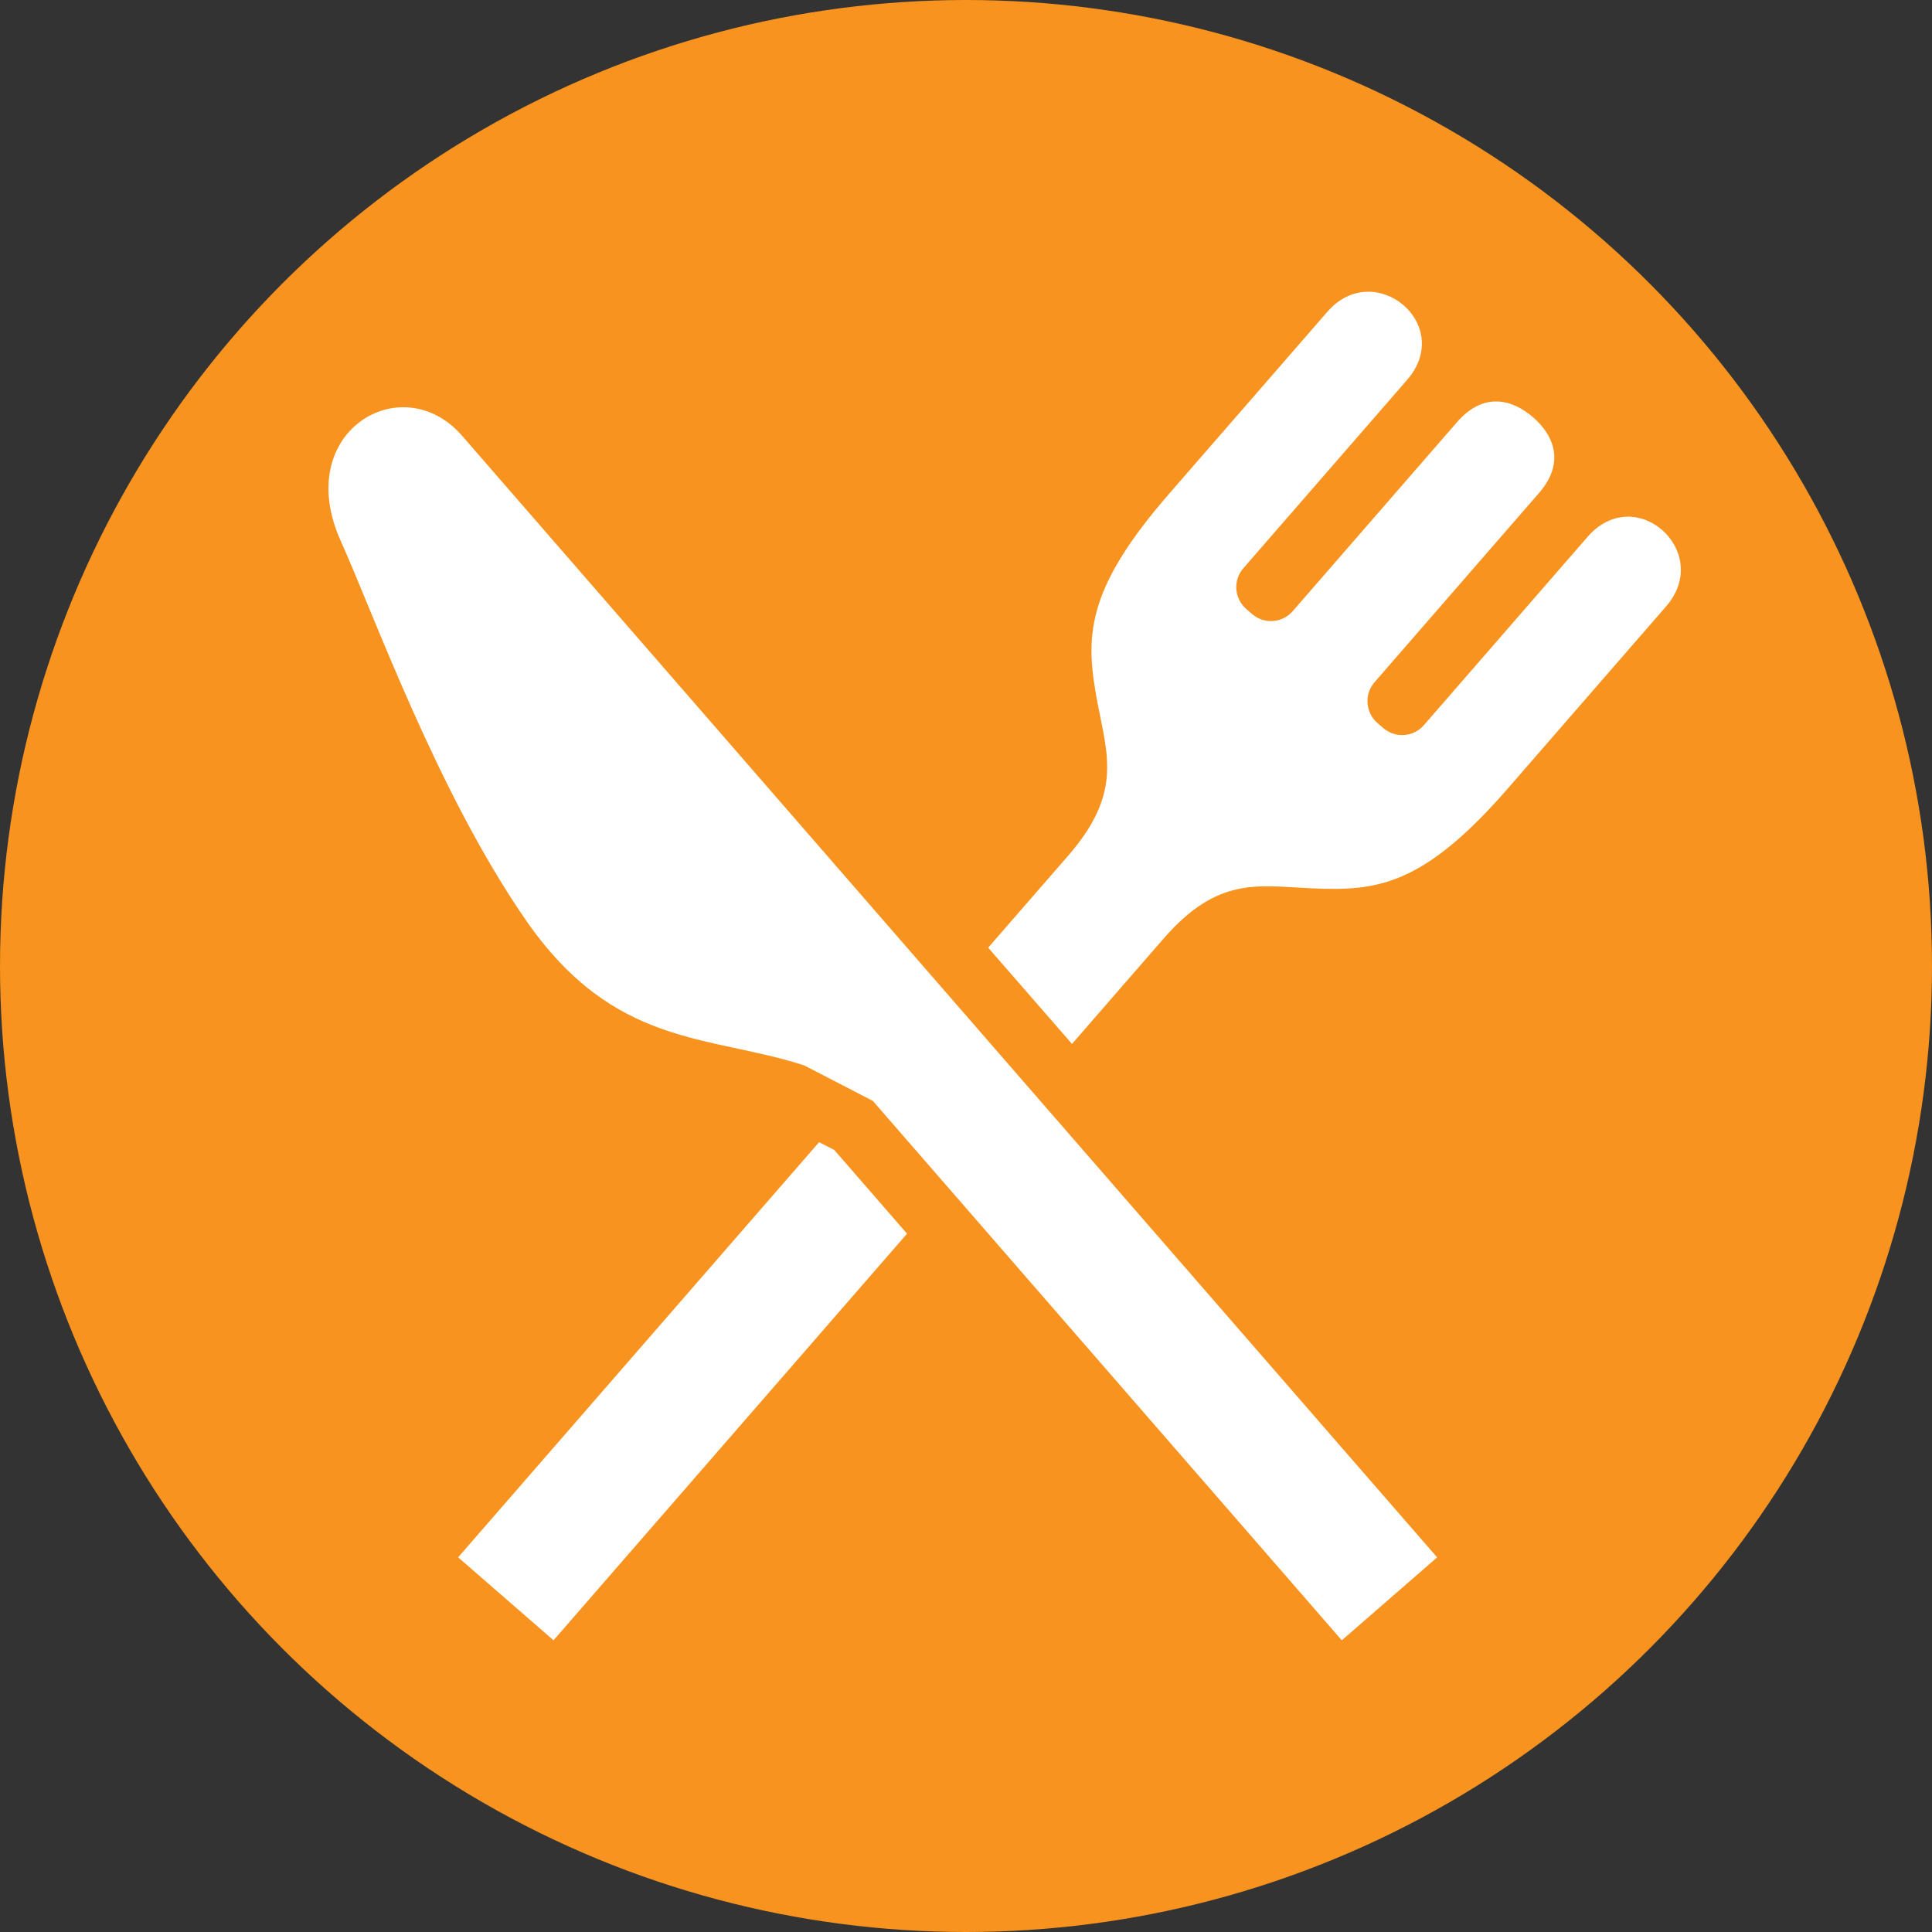 <?xml version="1.0" encoding="utf-8"?>
<!-- Generator: Adobe Illustrator 15.0.0, SVG Export Plug-In . SVG Version: 6.00 Build 0)  -->
<!DOCTYPE svg PUBLIC "-//W3C//DTD SVG 1.1//EN" "http://www.w3.org/Graphics/SVG/1.1/DTD/svg11.dtd">
<svg version="1.1" id="レイヤー_1" xmlns="http://www.w3.org/2000/svg" xmlns:xlink="http://www.w3.org/1999/xlink" x="0px"
	 y="0px" width="100px" height="100px" viewBox="0 0 100 100" enable-background="new 0 0 100 100" xml:space="preserve">
<rect x="0" y="0" width="100" height="100" fill="#333333" stroke="none"/>
<circle fill="#F7931E" cx="50" cy="50" r="50"/>
<g>
	<path fill="#FFFFFF" d="M23.914,22.552c-3.119-3.583-8.827-0.193-6.274,5.456c1.701,3.769,4.986,12.978,9.573,19.611
		c4.588,6.633,9.479,5.924,14.417,7.529l3.548,1.834l24.274,27.92l4.909-4.271l0.025-0.021
		c-0.718-0.826-22.794-26.221-31.521-36.258C34.225,34.417,25.431,24.297,23.914,22.552z"/>
	<path fill="#FFFFFF" d="M82.17,27.79l-8.469,9.743c-0.542,0.625-1.485,0.688-2.108,0.146l-0.301-0.26
		c-0.619-0.541-0.688-1.483-0.146-2.107l8.508-9.788c1.397-1.604,0.736-3.025-0.303-3.927c-1.037-0.899-2.535-1.358-3.932,0.248
		l-8.509,9.789c-0.541,0.622-1.485,0.688-2.106,0.146l-0.299-0.261c-0.625-0.541-0.689-1.485-0.15-2.106l8.471-9.743
		c2.501-2.875-1.682-6.34-4.123-3.531c-2.926,3.362-8.088,9.301-8.088,9.301c-4.512,5.152-4.444,7.566-3.807,10.948
		c0.517,2.726,1.275,4.687-1.525,7.908l-4.135,4.755l4.338,4.983l4.736-5.447c2.799-3.219,4.846-2.74,7.617-2.61
		c3.439,0.165,5.838-0.105,10.313-5.288c0,0,5.162-5.943,8.088-9.305C88.684,28.574,84.669,24.917,82.17,27.79z"/>
	<polygon fill="#FFFFFF" points="42.396,59.118 23.713,80.607 28.65,84.902 46.949,63.855 43.183,59.523 	"/>
</g>
</svg>
